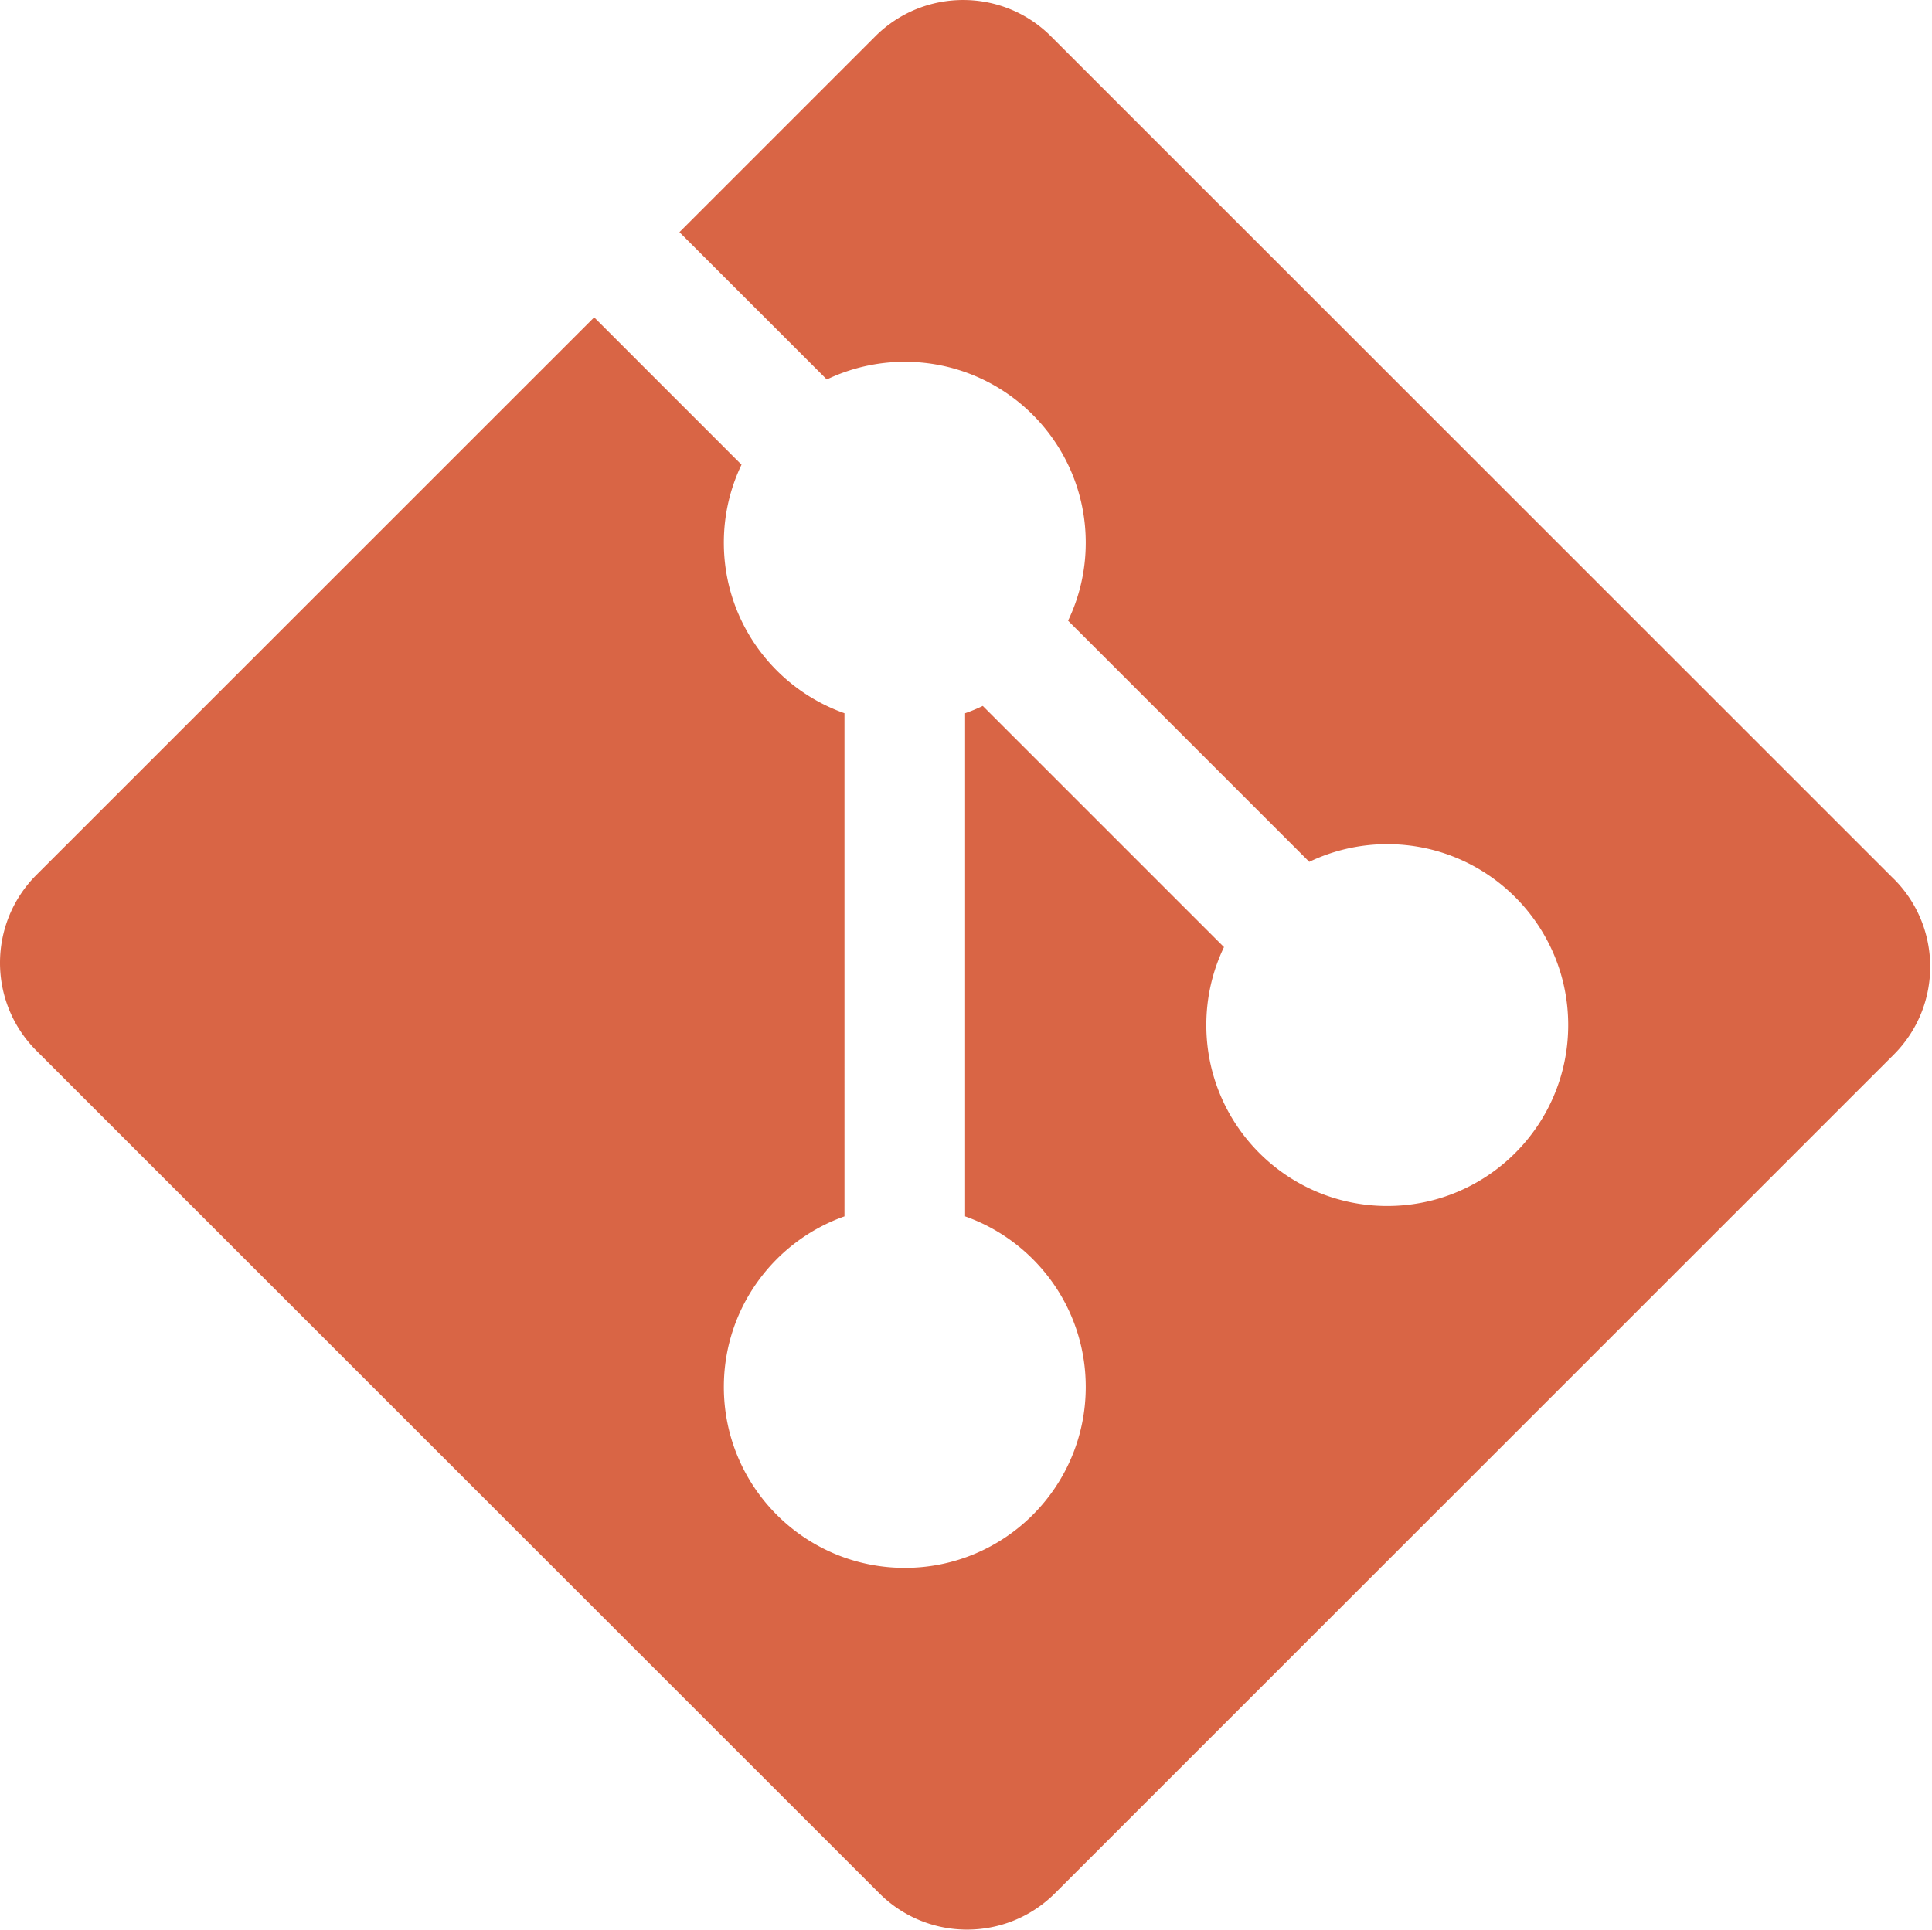 <svg class="icon" viewBox="0 0 1025 1024" xmlns="http://www.w3.org/2000/svg" width="200.195" height="200"><defs><style/></defs><path d="M1004.728 466.4L557.624 19.328c-25.728-25.76-67.488-25.76-93.28 0L360.472 123.2l78.176 78.176c12.544-5.984 26.56-9.376 41.376-9.376 53.024 0 96 42.976 96 96 0 14.816-3.36 28.864-9.376 41.376l127.968 127.968c12.544-5.984 26.56-9.376 41.376-9.376 53.024 0 96 42.976 96 96s-42.976 96-96 96-96-42.976-96-96c0-14.816 3.36-28.864 9.376-41.376L521.4 374.624a88.837 88.837 0 01-9.376 3.872v266.976c37.28 13.184 64 48.704 64 90.528 0 53.024-42.976 96-96 96s-96-42.976-96-96c0-41.792 26.72-77.344 64-90.528V378.496c-37.28-13.184-64-48.704-64-90.528 0-14.816 3.36-28.864 9.376-41.376l-78.176-78.176L19.32 464.288c-25.76 25.792-25.76 67.52 0 93.28l447.136 447.072c25.728 25.76 67.488 25.76 93.28 0l444.992-444.992c25.76-25.76 25.76-67.552 0-93.28z" fill="#D96545"/></svg>